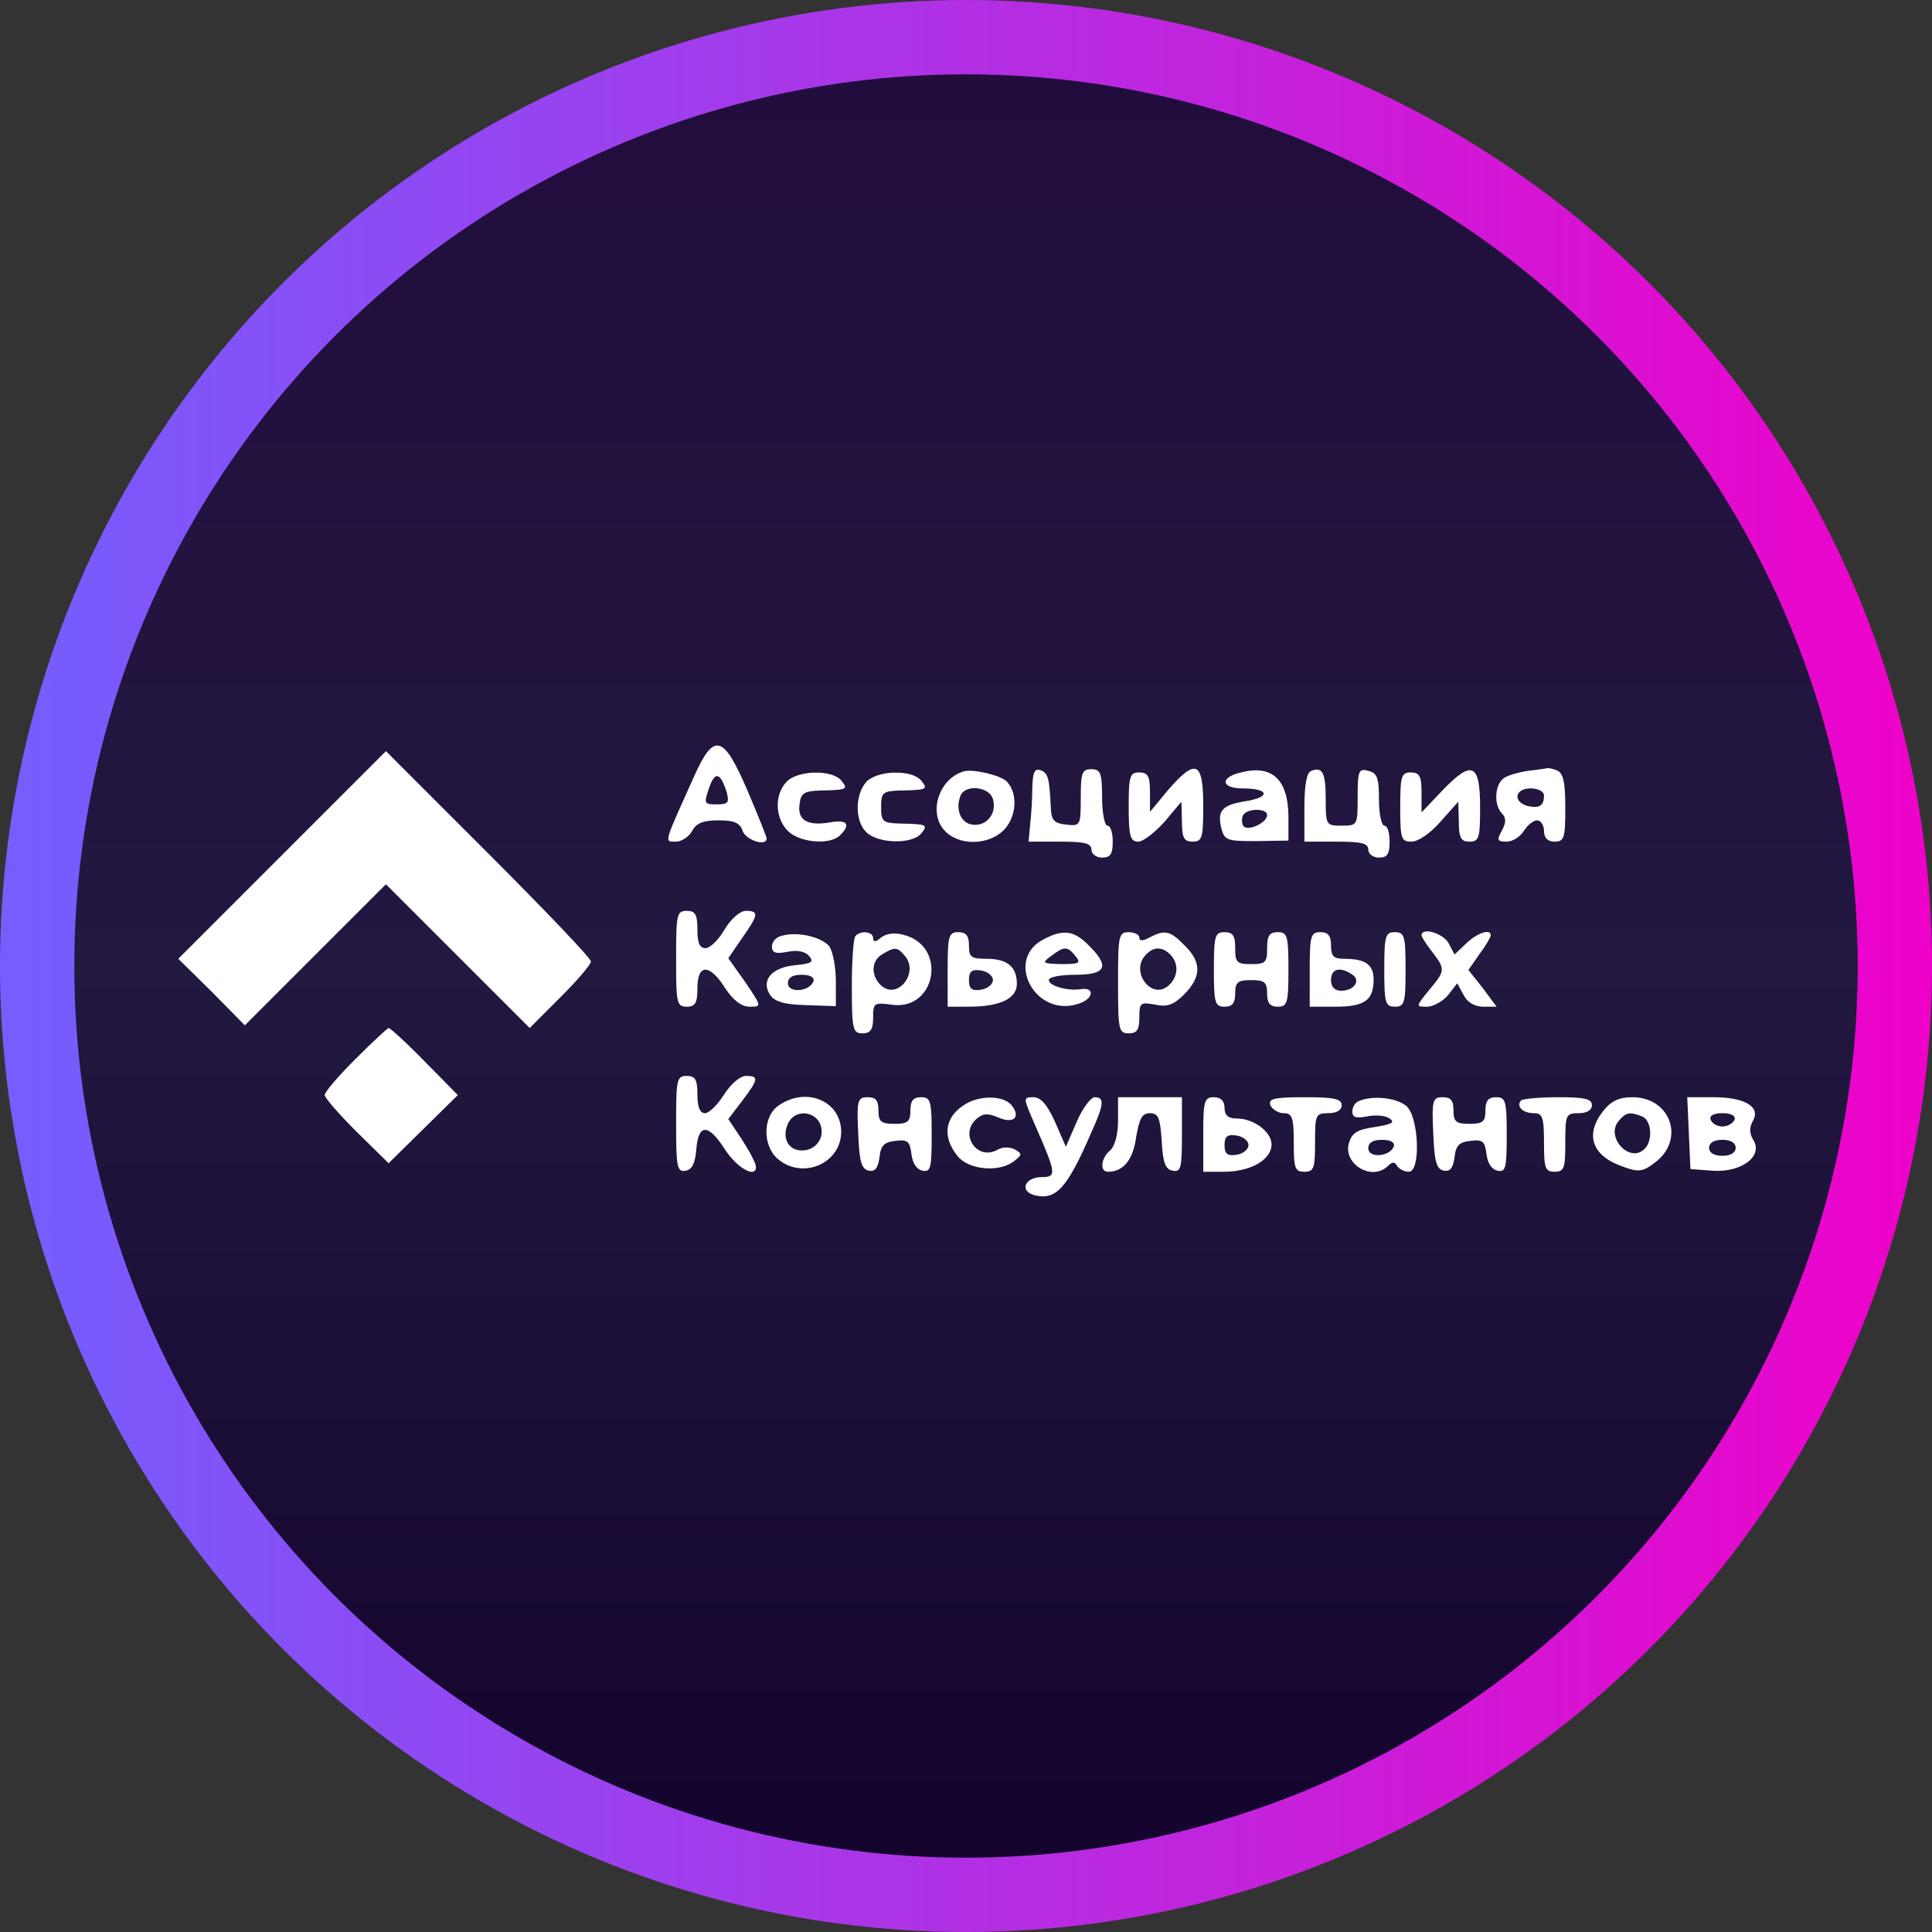 <?xml version="1.0" encoding="UTF-8"?> <svg xmlns="http://www.w3.org/2000/svg" width="260" height="260" viewBox="0 0 260 260" fill="none"><rect x="0" y="0" width="260" height="260" fill="#333333" stroke="none"/><circle cx="130" cy="130" r="125" fill="url(#paint0_linear_105_331)" stroke="url(#paint1_linear_105_331)" stroke-width="10"></circle><path d="M93.424 104.451C89.269 113.695 89.34 113.265 90.988 113.265C91.705 113.265 92.708 112.62 93.138 111.832C93.711 110.757 94.643 110.399 96.721 110.399C98.87 110.399 99.587 110.757 99.945 111.832C100.375 113.05 103.169 113.981 103.169 112.835C103.169 112.62 102.023 109.754 100.59 106.386C97.365 98.862 96.076 98.504 93.424 104.451ZM97.795 106.601C98.154 108.034 98.01 108.249 96.434 108.249C94.714 108.249 94.714 108.106 95.431 106.028C96.219 103.735 96.936 103.95 97.795 106.601Z" fill="white"></path><path d="M37.964 115.057L23.991 129.029L28.505 133.472L32.948 137.986L42.478 128.456L51.937 118.998L61.61 128.671L71.283 138.344L75.368 134.26C77.66 131.967 79.523 129.817 79.523 129.387C79.523 128.958 73.29 122.437 65.694 114.842L51.937 101.084L37.964 115.057Z" fill="white"></path><path d="M129.682 103.807C126.171 104.882 124.81 109.754 127.389 112.047C129.539 113.982 133.623 113.624 135.414 111.331C136.848 109.468 136.919 106.673 135.486 105.168C134.626 104.309 130.9 103.449 129.682 103.807ZM133.623 107.533C134.196 109.468 132.763 111.259 130.829 110.972C129.324 110.757 128.536 108.966 129.252 107.103C129.825 105.527 133.122 105.813 133.623 107.533Z" fill="white"></path><path d="M138.925 105.956C138.925 107.389 138.782 109.682 138.639 110.9L138.424 113.265H142.651C145.948 113.265 146.879 113.48 146.879 114.34C146.879 114.913 147.524 115.415 148.312 115.415C149.459 115.415 149.745 114.913 149.745 113.265C149.745 112.047 149.459 111.115 149.029 111.115C148.67 111.115 148.312 109.396 148.312 107.318C148.312 104.021 148.097 103.52 146.879 103.52C145.589 103.52 145.446 104.021 145.446 107.389C145.446 111.115 145.374 111.187 143.511 110.972C141.935 110.829 141.505 110.399 141.433 108.966C141.218 104.666 141.075 104.093 140.072 103.663C139.212 103.377 138.997 103.878 138.925 105.956Z" fill="white"></path><path d="M157.197 106.315L154.761 109.252V106.601C154.761 104.452 154.474 103.95 153.328 103.95C152.038 103.95 151.895 104.452 151.895 108.608C151.895 112.549 152.109 113.265 153.184 113.265C153.829 113.265 155.406 112.047 156.695 110.614L158.988 107.891L159.06 110.542C159.06 112.764 159.347 113.265 160.493 113.265C161.783 113.265 161.926 112.764 161.926 108.393C161.926 102.445 160.923 102.015 157.197 106.315Z" fill="white"></path><path d="M167.014 103.95C164.148 104.595 164.292 106.1 167.229 106.1C170.74 106.1 171.099 107.246 167.659 107.819C164.435 108.321 163.79 109.109 164.363 111.474C164.793 113.122 165.151 113.193 169.092 113.193L173.392 113.122V109.754C173.32 104.881 171.17 102.875 167.014 103.95ZM170.525 109.682C170.525 110.757 167.803 111.975 167.301 111.115C167.086 110.757 167.086 110.041 167.301 109.682C167.874 108.751 170.525 108.751 170.525 109.682Z" fill="white"></path><path d="M176.473 103.735C175.828 103.95 175.541 105.67 175.541 108.679V113.265H179.84C183.208 113.265 184.14 113.48 184.14 114.34C184.14 114.913 184.784 115.415 185.573 115.415C186.719 115.415 187.006 114.913 187.006 113.265C187.006 112.047 186.719 111.115 186.289 111.115C185.931 111.115 185.573 109.539 185.573 107.604C185.573 104.738 185.358 104.021 184.14 103.735C182.85 103.377 182.706 103.735 182.706 107.246C182.706 111.044 182.706 111.115 180.557 111.115C178.479 111.115 178.407 111.044 178.407 107.604C178.407 103.95 177.977 103.162 176.473 103.735Z" fill="white"></path><path d="M194.171 106.315L191.305 109.324V106.601C191.305 104.452 191.018 103.95 189.872 103.95C188.582 103.95 188.438 104.452 188.438 108.608C188.438 112.907 188.582 113.265 189.943 113.265C190.875 113.265 192.523 112.119 193.884 110.542L196.249 107.891L196.32 110.542C196.32 112.764 196.607 113.265 197.754 113.265C199.043 113.265 199.187 112.764 199.187 108.679C199.187 102.732 198.112 102.23 194.171 106.315Z" fill="white"></path><path d="M205.636 103.735C204.274 103.95 202.698 104.38 202.268 104.81C201.121 105.741 201.05 108.393 202.125 109.467C202.698 110.041 202.698 110.686 202.125 111.76C201.408 113.05 201.48 113.265 202.769 113.265C203.558 113.265 204.561 112.62 205.062 111.832C205.564 111.044 206.352 110.399 206.854 110.399C207.355 110.399 207.785 111.044 207.785 111.832C207.785 112.764 208.287 113.265 209.218 113.265C210.508 113.265 210.651 112.764 210.651 108.679C210.651 105.168 210.365 104.022 209.505 103.663C208.86 103.448 208.359 103.305 208.287 103.377C208.215 103.377 206.997 103.592 205.636 103.735ZM207.785 107.031C207.785 108.464 207.14 108.823 205.564 108.464C203.558 107.891 203.844 106.1 205.994 106.1C206.997 106.1 207.785 106.53 207.785 107.031Z" fill="white"></path><path d="M105.821 105.24C104.173 107.031 104.316 110.112 106.036 111.832C107.612 113.408 111.697 113.766 113.058 112.405C114.563 110.9 113.99 110.255 111.625 110.685C108.616 111.187 107.254 110.327 107.612 108.177C107.756 106.744 108.257 106.458 110.335 106.386C113.99 106.314 114.205 106.243 113.202 105.025C111.912 103.52 107.254 103.663 105.821 105.24Z" fill="white"></path><path d="M116.57 105.24C114.994 107.031 115.065 110.614 116.642 112.047C118.29 113.552 122.732 113.623 123.95 112.19C124.954 110.972 124.739 110.9 121.084 110.829C118.791 110.757 118.576 110.542 118.576 108.607C118.576 106.673 118.791 106.458 121.084 106.386C124.739 106.315 124.954 106.243 123.95 105.025C122.661 103.52 118.003 103.663 116.57 105.24Z" fill="white"></path><path d="M90.988 129.029C90.988 134.976 91.06 135.478 92.421 135.478C93.568 135.478 93.855 134.976 93.855 132.97C93.855 129.674 95.502 129.674 97.581 132.97C98.655 134.618 99.802 135.478 100.877 135.478C102.525 135.478 102.525 135.478 100.303 132.182L98.01 128.957L99.873 126.235C102.095 123.082 102.166 122.58 100.375 122.58C99.587 122.58 98.369 123.655 97.509 125.088C96.721 126.45 95.574 127.596 94.929 127.596C94.141 127.596 93.855 126.879 93.855 125.088C93.855 123.082 93.568 122.58 92.421 122.58C91.06 122.58 90.988 123.082 90.988 129.029Z" fill="white"></path><path d="M105.176 125.948C104.459 126.091 103.886 126.736 103.886 127.381C103.886 128.241 104.388 128.384 105.964 128.097C107.325 127.811 108.329 128.026 108.902 128.671C109.547 129.459 109.26 129.674 107.039 129.889C103.886 130.175 102.381 131.895 103.599 133.83C104.173 134.761 105.462 135.191 108.472 135.263L112.485 135.406V131.967C112.485 130.104 112.055 128.026 111.625 127.381C110.621 126.091 107.254 125.303 105.176 125.948ZM109.475 132.038C108.973 133.472 106.036 133.687 106.036 132.325C106.036 131.537 106.68 131.179 107.899 131.179C109.045 131.179 109.618 131.537 109.475 132.038Z" fill="white"></path><path d="M115.136 125.948C114.85 126.163 114.635 129.244 114.635 132.755C114.635 138.559 114.778 139.061 116.068 139.061C117.143 139.061 117.501 138.559 117.501 136.983C117.501 134.976 117.644 134.905 119.866 135.191C125.956 136.194 127.604 127.309 121.585 125.804C120.367 125.446 119.221 125.661 118.576 126.163C117.859 126.808 117.501 126.808 117.501 126.234C117.501 125.375 115.853 125.16 115.136 125.948ZM121.8 128.671C123.663 130.892 120.869 134.546 118.647 132.683C117.143 131.394 117.214 129.244 118.791 128.384C120.439 127.381 120.797 127.453 121.8 128.671Z" fill="white"></path><path d="M127.532 130.462V135.478H130.327C134.554 135.478 136.847 134.403 136.847 132.397C136.847 130.104 135.558 129.029 132.763 129.029C130.685 129.029 130.398 128.814 130.398 127.238C130.398 125.948 130.04 125.446 128.965 125.446C127.676 125.446 127.532 125.948 127.532 130.462ZM133.623 131.895C133.623 132.469 132.906 133.042 132.046 133.185C130.757 133.4 130.398 133.042 130.398 131.895C130.398 130.749 130.757 130.391 132.046 130.606C132.906 130.749 133.623 131.322 133.623 131.895Z" fill="white"></path><path d="M140.502 126.378C135.056 129.101 139.356 137.126 145.231 135.048C147.166 134.403 147.381 132.827 145.446 133.113C143.727 133.4 141.147 132.683 141.147 131.895C141.147 131.465 142.795 131.179 144.73 131.179C148.886 131.179 149.387 130.032 146.521 127.238C144.586 125.231 143.082 125.016 140.502 126.378ZM144.73 128.671C145.518 129.602 145.231 129.746 142.867 129.746C140.287 129.674 140.144 129.602 141.434 128.671C143.225 127.309 143.655 127.309 144.73 128.671Z" fill="white"></path><path d="M150.462 132.253C150.462 138.559 150.534 139.061 151.895 139.061C153.041 139.061 153.328 138.559 153.328 136.911C153.328 134.976 153.471 134.833 155.406 135.191C157.054 135.549 157.914 135.263 159.347 133.83C161.712 131.465 161.712 129.459 159.419 127.238C157.484 125.231 156.768 125.088 154.69 126.163C153.758 126.664 153.328 126.664 153.328 126.163C153.328 125.804 152.683 125.446 151.895 125.446C150.534 125.446 150.462 125.948 150.462 132.253ZM157.484 128.456C158.702 129.674 158.559 131.537 157.197 132.683C154.976 134.546 152.182 130.892 154.045 128.671C155.119 127.381 156.338 127.309 157.484 128.456Z" fill="white"></path><path d="M163.359 130.462C163.359 134.976 163.503 135.478 164.792 135.478C165.867 135.478 166.226 134.976 166.226 133.687C166.226 132.182 166.584 131.895 168.375 131.895C170.167 131.895 170.525 132.182 170.525 133.687C170.525 134.976 170.883 135.478 171.958 135.478C173.248 135.478 173.391 134.976 173.391 130.462C173.391 125.948 173.248 125.446 171.958 125.446C170.811 125.446 170.525 125.948 170.525 127.596C170.525 129.531 170.31 129.746 168.375 129.746C166.441 129.746 166.226 129.531 166.226 127.596C166.226 125.948 165.939 125.446 164.792 125.446C163.503 125.446 163.359 125.948 163.359 130.462Z" fill="white"></path><path d="M176.257 130.462V135.478H179.696C183.637 135.478 184.855 134.618 184.855 131.824C184.855 129.817 183.781 129.029 180.843 129.029C179.481 129.029 179.123 128.671 179.123 127.238C179.123 125.948 178.765 125.446 177.69 125.446C176.4 125.446 176.257 125.948 176.257 130.462ZM181.918 131.107C183.207 131.895 182.276 133.328 180.484 133.328C179.625 133.328 179.123 132.827 179.123 131.895C179.123 130.391 180.269 130.032 181.918 131.107Z" fill="white"></path><path d="M186.289 130.462C186.289 134.976 186.432 135.478 187.722 135.478C189.012 135.478 189.155 134.976 189.155 130.462C189.155 125.948 189.012 125.446 187.722 125.446C186.432 125.446 186.289 125.948 186.289 130.462Z" fill="white"></path><path d="M191.304 125.876C191.304 126.091 191.949 127.094 192.737 128.098C194.529 130.462 194.529 130.606 192.307 133.257C190.516 135.478 190.516 135.478 192.021 135.478C192.881 135.478 194.17 134.761 194.887 133.902L196.105 132.325L196.965 133.902C197.467 134.905 198.47 135.478 199.616 135.478H201.408L199.545 132.97L197.61 130.534L199.115 128.384C199.974 127.238 200.619 126.091 200.619 125.876C200.619 124.945 198.828 125.518 197.323 126.951L195.747 128.456L194.959 126.951C194.242 125.59 191.304 124.73 191.304 125.876Z" fill="white"></path><path d="M47.852 142.5C45.559 144.793 43.696 146.943 43.696 147.373C43.696 147.731 45.631 149.952 47.996 152.317L52.295 156.544L56.952 151.959L61.61 147.373L57.167 142.858C54.731 140.351 52.51 138.344 52.295 138.344C52.08 138.416 50.074 140.279 47.852 142.5Z" fill="white"></path><path d="M90.988 151.314C90.988 157.118 91.132 157.763 92.278 157.548C93.138 157.404 93.568 156.544 93.711 154.61C93.998 151.242 95.287 151.17 97.509 154.61C99.157 157.189 101.736 158.622 101.736 157.046C101.736 156.544 100.877 154.968 99.873 153.392L98.01 150.597L99.873 148.161C102.095 145.223 102.166 144.793 100.375 144.793C99.587 144.793 98.369 145.868 97.437 147.301C96.577 148.662 95.431 149.809 94.858 149.809C94.213 149.809 93.855 149.021 93.855 147.301C93.855 145.295 93.568 144.793 92.421 144.793C91.06 144.793 90.988 145.295 90.988 151.314Z" fill="white"></path><path d="M104.746 148.806C102.668 150.239 102.596 154.108 104.603 155.9C107.899 158.837 113.201 156.616 113.201 152.317C113.201 148.161 108.472 146.154 104.746 148.806ZM110.263 151.027C111.195 152.818 109.977 154.825 107.899 154.825C105.964 154.825 105.104 152.89 106.179 150.955C107.039 149.451 109.332 149.451 110.263 151.027Z" fill="white"></path><path d="M115.494 152.46C115.637 156.33 115.924 157.333 116.927 157.548C117.787 157.691 118.145 157.189 118.36 155.756C118.504 154.18 119.005 153.678 120.51 153.535C122.158 153.32 122.445 153.607 122.66 155.326C122.803 156.545 123.376 157.404 124.164 157.548C125.239 157.763 125.382 157.189 125.382 152.747C125.382 148.161 125.239 147.659 123.949 147.659C122.875 147.659 122.516 148.161 122.516 149.451C122.516 150.955 122.158 151.242 120.367 151.242C118.575 151.242 118.217 150.955 118.217 149.451C118.217 148.089 117.859 147.659 116.784 147.659C115.422 147.659 115.279 148.018 115.494 152.46Z" fill="white"></path><path d="M130.04 148.519C127.174 150.167 126.672 152.89 128.893 155.613C130.398 157.476 134.626 157.834 136.56 156.186C137.563 155.398 137.563 155.255 136.56 154.681C135.844 154.323 134.912 154.323 134.196 154.753C131.401 156.258 129.037 152.532 131.473 150.525C132.333 149.809 132.978 149.809 134.339 150.382C136.417 151.314 137.42 150.311 136.13 148.734C135.055 147.444 132.046 147.373 130.04 148.519Z" fill="white"></path><path d="M139.283 151.385C142.15 157.906 142.221 158.407 140.215 158.407C137.922 158.407 137.134 160.27 139.212 160.844C142.078 161.56 143.583 159.984 146.807 152.532C148.599 148.591 148.67 147.659 147.309 147.659C146.807 147.659 145.661 149.164 144.872 151.027L143.439 154.323L142.006 151.027C140.931 148.662 140.072 147.659 139.068 147.659C137.635 147.659 137.707 147.731 139.283 151.385Z" fill="white"></path><path d="M150.461 150.812C150.461 152.675 150.032 154.252 149.387 154.825C148.169 155.828 147.954 157.691 149.1 157.691C151.178 157.691 152.468 156.115 152.898 153.033C153.328 150.525 153.686 149.809 154.761 149.809C155.907 149.809 156.122 150.454 156.337 153.535C156.48 156.473 156.839 157.404 157.842 157.548C158.917 157.763 159.06 157.189 159.06 152.747V147.659H154.761H150.461V150.812Z" fill="white"></path><path d="M161.927 152.675V157.691H164.65C168.089 157.691 170.812 156.258 171.099 154.323C171.385 152.532 168.877 150.525 166.441 150.525C165.295 150.525 164.793 150.096 164.793 149.092C164.793 148.161 164.291 147.659 163.36 147.659C162.07 147.659 161.927 148.161 161.927 152.675ZM168.017 154.108C168.017 154.681 167.301 155.255 166.441 155.398C165.151 155.613 164.793 155.255 164.793 154.108C164.793 152.962 165.151 152.603 166.441 152.818C167.301 152.962 168.017 153.535 168.017 154.108Z" fill="white"></path><path d="M170.955 148.734C171.242 149.307 172.03 149.809 172.746 149.809C173.893 149.809 174.108 150.382 174.108 153.75C174.108 157.189 174.251 157.691 175.541 157.691C176.831 157.691 176.974 157.189 176.974 153.75C176.974 150.024 177.046 149.809 178.765 149.809C179.912 149.809 180.557 149.379 180.557 148.734C180.557 147.874 179.554 147.659 175.541 147.659C171.385 147.659 170.668 147.874 170.955 148.734Z" fill="white"></path><path d="M182.922 148.161C182.42 148.304 181.99 148.949 181.99 149.594C181.99 150.382 182.492 150.526 183.996 150.239C185.071 150.024 186.433 150.096 187.006 150.526C187.794 151.027 187.293 151.314 185 151.672C182.563 152.03 181.919 152.46 181.489 153.965C180.844 156.759 184.713 158.981 186.791 156.903C187.364 156.33 187.723 156.33 188.009 156.903C188.296 157.333 189.012 157.691 189.586 157.691C191.234 157.691 190.947 150.382 189.299 148.878C188.009 147.731 184.785 147.373 182.922 148.161ZM187.579 154.252C187.078 155.685 184.14 155.9 184.14 154.538C184.14 153.75 184.785 153.392 186.003 153.392C187.149 153.392 187.723 153.75 187.579 154.252Z" fill="white"></path><path d="M192.881 152.46C193.024 156.33 193.311 157.333 194.314 157.548C195.174 157.691 195.532 157.189 195.747 155.756C195.89 154.18 196.392 153.678 197.897 153.535C199.545 153.32 199.831 153.607 200.046 155.326C200.19 156.545 200.763 157.404 201.551 157.548C202.626 157.763 202.769 157.189 202.769 152.747C202.769 148.161 202.626 147.659 201.336 147.659C200.261 147.659 199.903 148.161 199.903 149.451C199.903 150.955 199.545 151.242 197.753 151.242C195.962 151.242 195.604 150.955 195.604 149.451C195.604 148.089 195.245 147.659 194.171 147.659C192.809 147.659 192.666 148.018 192.881 152.46Z" fill="white"></path><path d="M204.704 148.089C203.988 148.877 204.919 149.809 206.424 149.809C207.57 149.809 207.785 150.311 207.785 153.75C207.785 157.189 207.929 157.691 209.218 157.691C210.508 157.691 210.651 157.189 210.651 153.75C210.651 150.024 210.723 149.809 212.443 149.809C213.589 149.809 214.234 149.379 214.234 148.734C214.234 147.874 213.231 147.659 209.72 147.659C207.212 147.659 204.919 147.874 204.704 148.089Z" fill="white"></path><path d="M215.739 149.522C213.231 152.746 214.234 155.613 218.534 157.046C220.468 157.762 221.113 157.691 222.69 156.472C226.846 153.391 224.839 147.659 219.68 147.659C217.889 147.659 216.814 148.16 215.739 149.522ZM220.97 150.238C222.26 150.74 222.475 153.463 221.328 154.609C219.322 156.616 216.026 153.033 217.817 150.883C218.82 149.665 219.322 149.594 220.97 150.238Z" fill="white"></path><path d="M227.276 152.46L227.49 157.332L230.428 157.547C234.226 157.834 237.235 155.684 236.017 153.535C235.444 152.603 235.372 151.815 235.874 150.884C237.021 148.949 234.799 147.659 230.572 147.659H227.061L227.276 152.46ZM233.438 150.669C233.223 151.17 232.506 151.6 231.79 151.6C231.073 151.6 230.357 151.17 230.213 150.669C229.998 150.167 230.572 149.809 231.79 149.809C233.008 149.809 233.581 150.167 233.438 150.669ZM233.581 154.466C233.581 155.111 232.936 155.541 231.79 155.541C230.643 155.541 229.998 155.111 229.998 154.466C229.998 153.821 230.643 153.391 231.79 153.391C232.936 153.391 233.581 153.821 233.581 154.466Z" fill="white"></path><defs><linearGradient id="paint0_linear_105_331" x1="130" y1="0" x2="130" y2="260" gradientUnits="userSpaceOnUse"><stop stop-color="#210C3D"></stop><stop offset="0.5" stop-color="#221840"></stop><stop offset="1" stop-color="#12022C"></stop></linearGradient><linearGradient id="paint1_linear_105_331" x1="0" y1="130" x2="260" y2="130" gradientUnits="userSpaceOnUse"><stop stop-color="#745EFF"></stop><stop offset="1" stop-color="#EF01C9"></stop></linearGradient></defs></svg> 